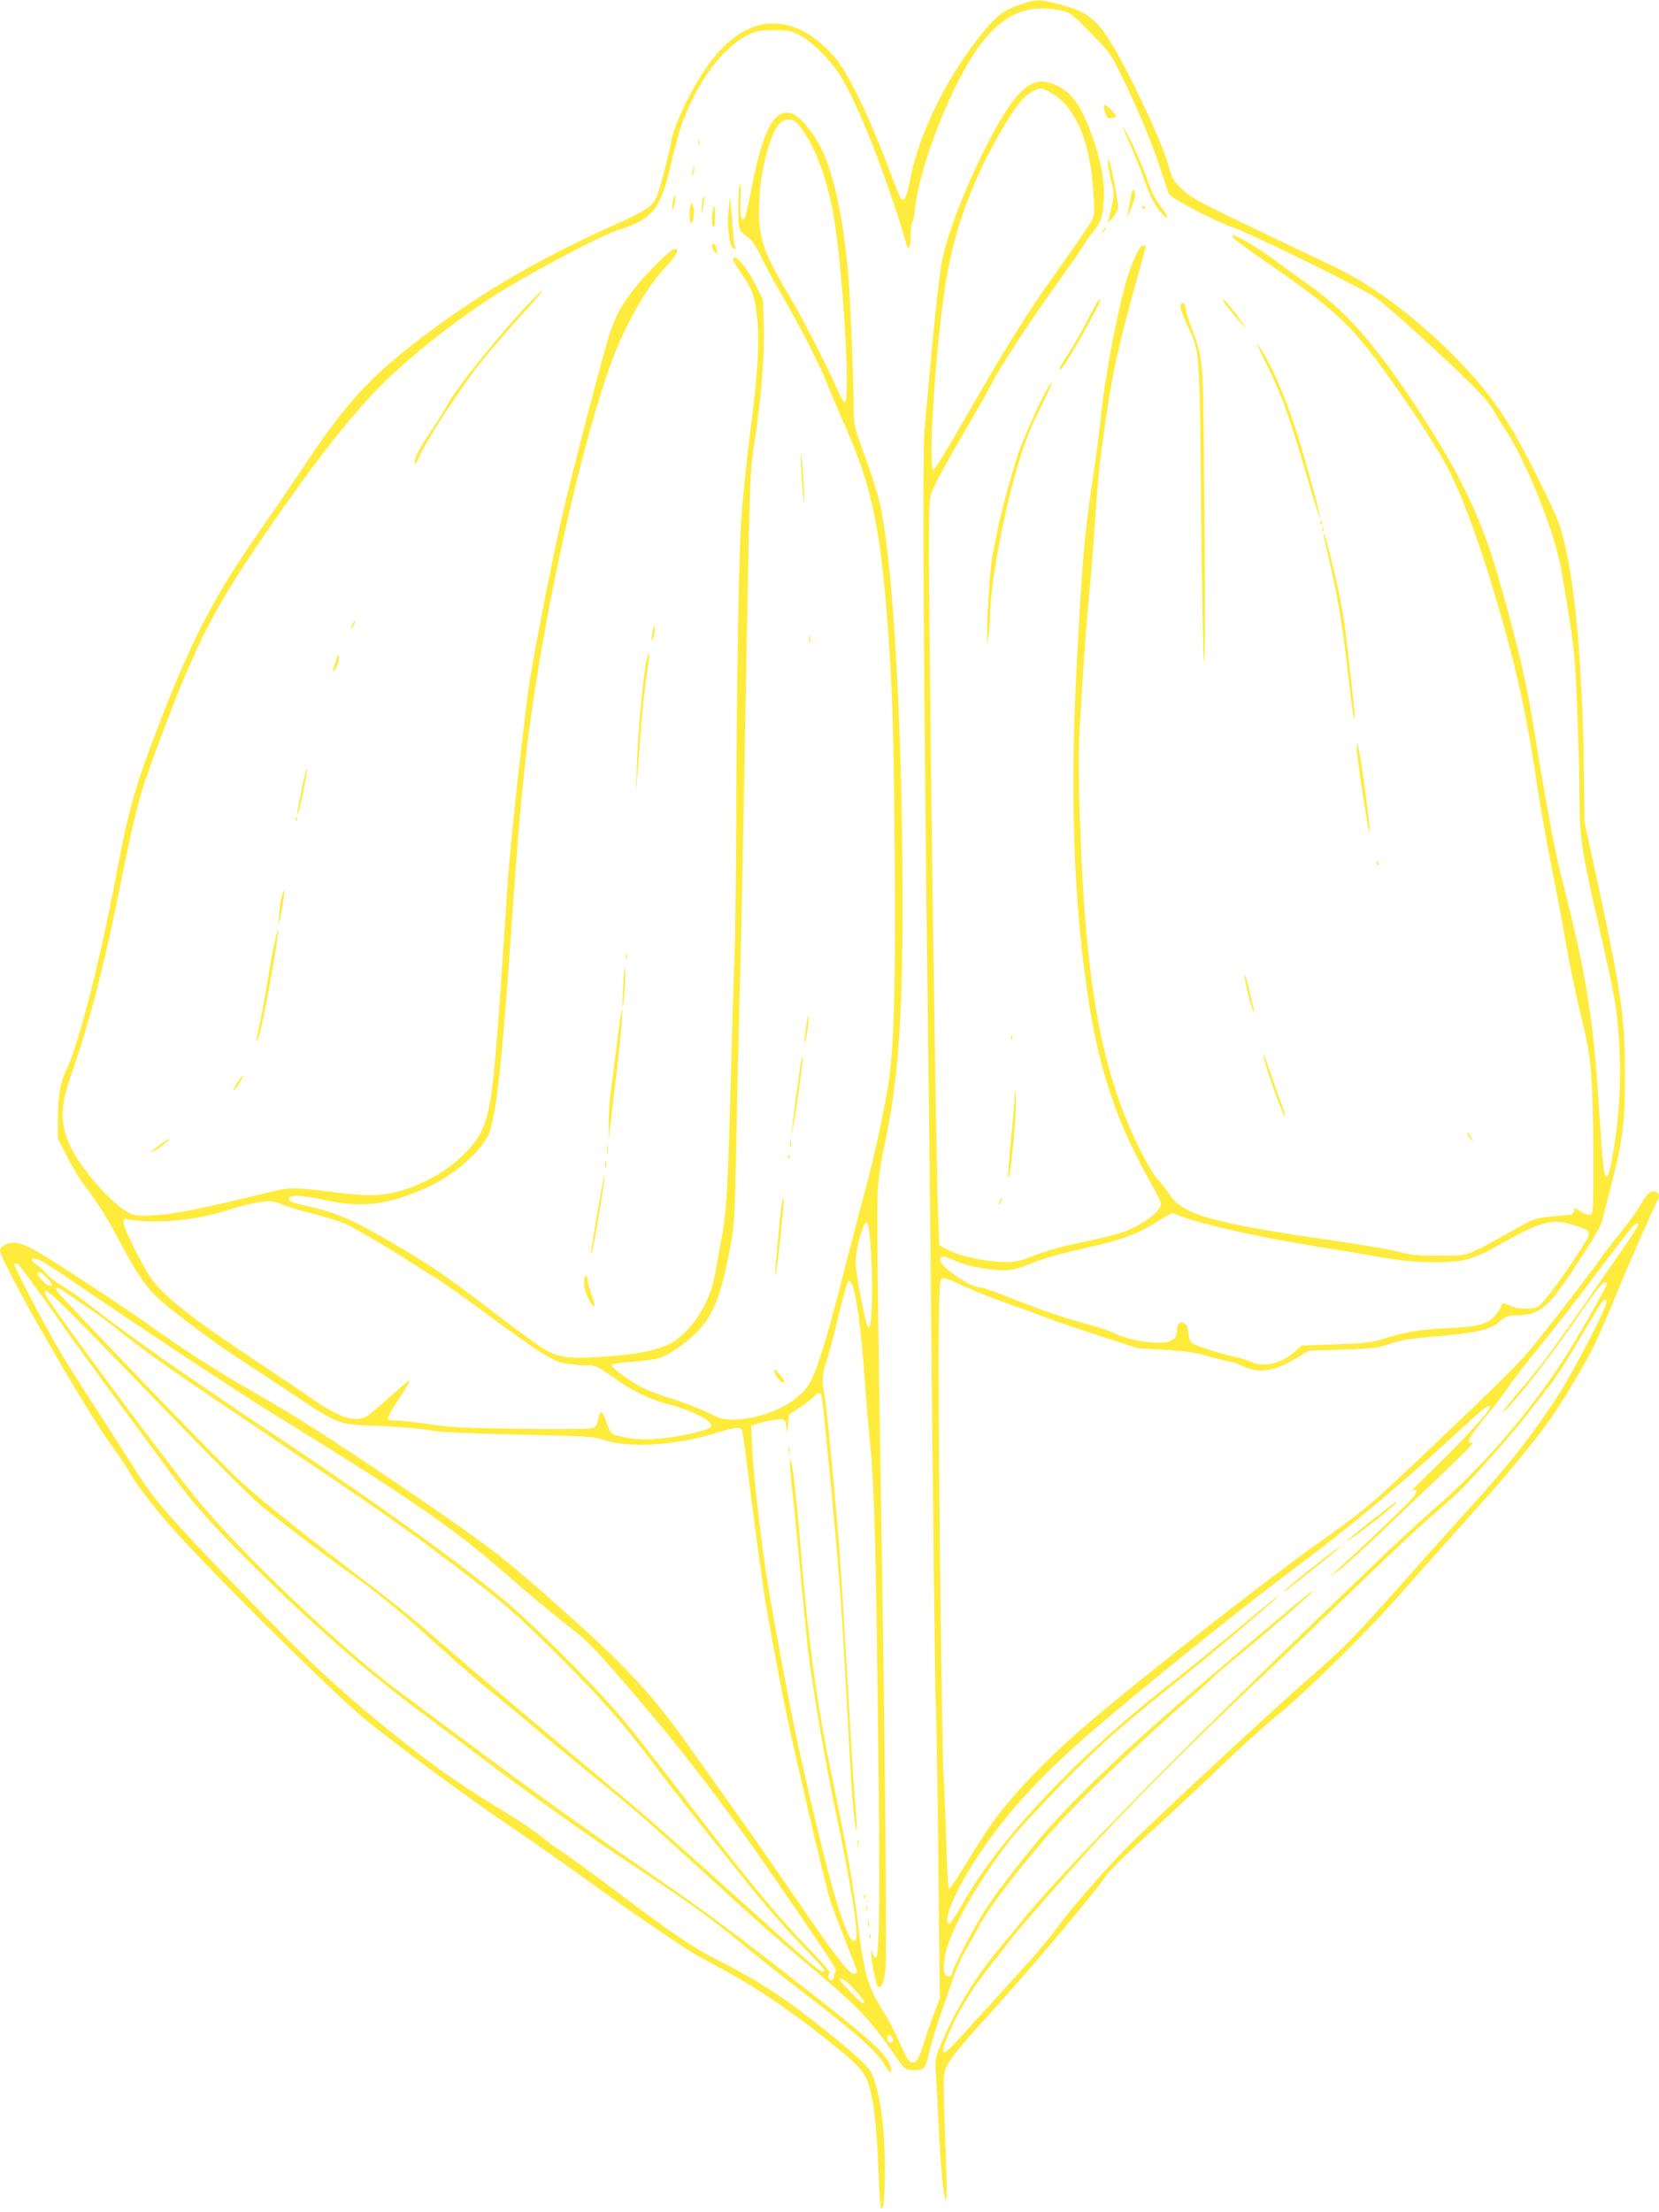 <?xml version="1.0" standalone="no"?>
<!DOCTYPE svg PUBLIC "-//W3C//DTD SVG 20010904//EN"
 "http://www.w3.org/TR/2001/REC-SVG-20010904/DTD/svg10.dtd">
<svg version="1.0" xmlns="http://www.w3.org/2000/svg"
 width="960pt" height="1280pt" viewBox="0 0 960 1280"
 preserveAspectRatio="xMidYMid meet">
<g transform="translate(0,1280) scale(0.1,-0.1)"
fill="#ffeb3b" stroke="none">
<path d="M5907 12775 c-97 -34 -130 -58 -204 -144 -210 -247 -387 -600 -438
-876 -18 -95 -33 -126 -52 -103 -6 7 -36 83 -68 168 -110 297 -241 566 -317
652 -249 281 -530 253 -749 -75 -90 -135 -176 -316 -194 -410 -20 -107 -73
-304 -91 -338 -23 -45 -71 -75 -245 -153 -421 -188 -772 -393 -1101 -643 -311
-236 -444 -381 -698 -763 -68 -102 -178 -264 -246 -360 -274 -392 -406 -650
-610 -1189 -117 -306 -156 -449 -229 -841 -90 -476 -215 -960 -285 -1100 -31
-62 -44 -142 -45 -266 l0 -122 53 -103 c28 -57 73 -131 98 -164 84 -111 125
-176 201 -318 110 -208 169 -292 255 -363 107 -90 310 -240 415 -309 51 -33
191 -125 310 -204 302 -200 283 -193 533 -202 113 -5 241 -16 285 -24 59 -12
193 -18 513 -26 401 -8 438 -11 495 -30 141 -49 413 -33 639 36 127 39 153 42
162 18 4 -9 20 -125 36 -257 17 -133 39 -304 49 -381 11 -77 27 -194 36 -260
9 -66 34 -210 54 -320 21 -110 46 -243 56 -295 37 -202 246 -1103 282 -1215 8
-27 47 -127 84 -222 38 -94 69 -177 69 -182 0 -6 -9 -11 -20 -11 -28 0 -116
115 -338 440 -103 151 -259 376 -348 500 -88 124 -204 287 -258 363 -216 306
-365 468 -721 785 -337 301 -428 372 -765 604 -451 310 -769 517 -955 623
-281 160 -469 279 -690 437 -175 125 -593 398 -673 440 -46 24 -87 38 -110 38
-41 0 -82 -23 -82 -45 0 -61 493 -923 650 -1135 42 -58 86 -123 98 -146 29
-56 122 -179 234 -309 200 -231 931 -958 1121 -1115 175 -144 581 -445 811
-601 138 -93 357 -246 486 -340 244 -176 552 -387 630 -431 25 -14 105 -58
178 -97 163 -88 370 -228 562 -381 170 -135 212 -175 240 -229 41 -81 64 -259
76 -603 3 -87 10 -158 14 -158 15 0 20 64 20 239 0 246 -31 454 -80 552 -21
40 -134 141 -340 301 -198 154 -336 241 -555 351 -126 63 -262 155 -545 368
-135 102 -286 213 -335 246 -50 33 -113 80 -142 104 -28 24 -125 89 -215 143
-261 160 -408 263 -653 461 -300 243 -490 420 -864 810 -441 459 -502 530
-617 714 -43 69 -149 234 -235 367 -87 132 -188 294 -224 360 -109 194 -238
445 -232 451 4 3 12 3 19 0 7 -2 103 -132 213 -288 109 -156 274 -383 365
-505 91 -122 207 -279 258 -350 157 -216 263 -340 485 -562 342 -344 687 -647
1010 -887 104 -77 259 -194 345 -259 249 -190 636 -465 907 -644 307 -203 431
-292 605 -437 74 -61 236 -189 360 -285 319 -245 427 -342 472 -422 25 -44 43
-50 33 -11 -19 77 -113 161 -645 574 -326 254 -457 349 -820 599 -328 226
-611 429 -1040 749 -130 97 -276 206 -325 242 -328 242 -893 776 -1166 1101
-169 202 -886 1168 -897 1210 -15 59 40 6 615 -589 337 -349 583 -594 642
-642 136 -109 363 -282 516 -391 170 -122 291 -221 515 -425 102 -93 241 -213
310 -268 69 -55 184 -151 255 -212 72 -61 209 -174 305 -252 231 -185 296
-241 615 -532 351 -322 444 -404 595 -530 327 -274 398 -346 535 -544 69 -100
71 -102 112 -105 69 -5 79 6 103 115 13 54 42 150 65 213 23 63 54 153 69 199
15 46 46 118 70 160 24 42 60 106 80 143 73 135 284 405 490 628 132 144 465
461 671 640 94 81 181 160 195 175 14 15 79 71 145 124 124 99 435 369 435
377 0 11 -228 -181 -735 -615 -366 -315 -673 -611 -846 -816 -137 -163 -267
-334 -326 -428 -67 -109 -183 -330 -183 -351 0 -22 -19 -29 -37 -15 -23 20
-11 122 27 216 61 154 208 393 352 575 43 53 182 203 310 334 228 231 310 304
698 614 162 129 487 404 530 448 27 28 11 15 -290 -234 -113 -93 -257 -210
-320 -259 -535 -415 -997 -902 -1207 -1275 -37 -66 -73 -120 -80 -120 -41 0
21 161 127 330 170 272 373 500 695 779 258 224 859 709 1125 908 366 273 644
504 991 823 165 152 189 171 189 145 0 -21 -146 -180 -325 -354 -82 -79 -139
-137 -127 -130 35 22 38 2 5 -39 -28 -34 -209 -208 -408 -391 l-80 -73 65 48
c35 27 135 117 221 199 86 83 237 226 335 319 183 173 238 231 210 220 -38
-15 -10 38 75 141 51 61 111 139 134 175 23 36 102 139 177 230 74 91 197 248
274 350 77 102 171 226 210 277 61 81 94 111 94 85 0 -5 -35 -59 -77 -120 -43
-61 -136 -196 -207 -299 -195 -283 -272 -387 -371 -503 -132 -154 -172 -210
-86 -120 75 79 249 305 366 475 116 170 166 235 181 235 8 0 14 -3 14 -7 0 -9
-109 -203 -186 -333 -201 -338 -504 -700 -804 -960 -74 -64 -222 -200 -327
-301 -1065 -1019 -1851 -1815 -2083 -2110 -28 -35 -79 -98 -114 -139 -139
-166 -246 -339 -330 -532 -45 -104 -46 -109 -41 -185 3 -43 10 -172 15 -288
14 -272 29 -437 42 -450 7 -7 8 43 4 160 -20 572 -20 558 1 606 21 48 85 126
243 299 221 243 593 682 659 778 41 61 105 124 351 348 85 78 241 224 345 324
105 101 246 228 315 284 158 127 511 474 689 676 75 85 217 245 316 355 294
328 317 354 435 500 130 161 175 227 289 419 95 159 121 214 236 491 74 181
212 493 236 537 15 28 11 46 -12 53 -27 9 -50 -13 -89 -81 -17 -30 -68 -101
-114 -157 -46 -57 -94 -120 -107 -139 -41 -62 -324 -428 -407 -528 -87 -103
-179 -194 -575 -570 -364 -346 -379 -359 -707 -593 -275 -196 -953 -728 -1258
-986 -249 -211 -450 -418 -581 -599 -25 -35 -89 -133 -141 -219 -52 -86 -100
-158 -106 -160 -8 -3 -13 75 -18 254 -4 142 -11 321 -16 398 -11 169 -33 2151
-28 2567 2 208 6 300 15 309 8 8 33 2 100 -29 109 -50 161 -71 333 -132 74
-26 160 -58 190 -70 30 -12 159 -56 285 -97 l230 -74 155 -9 c125 -8 176 -15
260 -40 58 -16 112 -30 122 -30 9 0 40 -11 70 -25 93 -44 184 -30 310 47 l72
43 195 6 c177 6 204 9 276 34 61 21 119 30 245 41 267 23 327 37 391 90 37 31
47 34 102 34 121 1 175 44 308 245 148 224 172 266 185 319 6 28 30 121 52
206 62 237 76 355 75 630 -1 336 -20 467 -184 1225 l-50 230 -4 305 c-8 678
-65 1217 -150 1437 -45 115 -211 442 -278 549 -97 154 -170 247 -302 383 -223
229 -480 425 -700 531 -55 26 -210 101 -345 165 -441 210 -487 234 -540 282
-60 54 -66 64 -91 153 -38 140 -247 578 -345 727 -82 123 -131 158 -287 199
-108 29 -133 29 -220 -1z m235 -36 c49 -10 61 -19 168 -128 109 -111 118 -124
177 -244 93 -187 180 -396 225 -537 22 -69 45 -136 51 -150 14 -29 272 -164
385 -201 85 -28 727 -344 807 -397 65 -44 397 -344 561 -508 56 -55 112 -120
124 -144 12 -24 39 -68 60 -99 126 -185 294 -599 334 -826 37 -211 66 -397 75
-495 13 -124 31 -623 31 -833 0 -218 13 -304 105 -707 101 -441 112 -499 125
-710 12 -194 1 -406 -31 -603 -35 -216 -54 -220 -69 -16 -5 73 -17 235 -25
358 -31 444 -73 693 -208 1221 -38 147 -95 455 -152 810 -49 314 -101 538
-216 936 -99 342 -219 591 -466 969 -241 367 -414 565 -623 712 -63 45 -150
108 -194 141 -73 56 -196 132 -240 148 -14 5 -17 3 -14 -7 2 -8 93 -75 200
-149 424 -292 502 -369 774 -760 114 -163 220 -331 270 -425 89 -168 202 -481
310 -860 101 -353 158 -625 214 -1015 12 -80 45 -269 75 -420 30 -151 71 -367
90 -480 20 -113 58 -295 85 -405 39 -161 51 -229 59 -350 12 -161 16 -751 5
-778 -8 -22 -25 -21 -67 3 l-35 21 -5 -21 c-3 -13 -14 -20 -29 -20 -12 0 -63
-5 -111 -10 -85 -9 -94 -12 -220 -84 -73 -41 -163 -90 -202 -108 -70 -33 -71
-33 -220 -33 -122 0 -165 4 -230 22 -44 12 -208 40 -365 63 -719 104 -881 150
-961 267 -18 27 -49 67 -70 90 -45 49 -128 211 -192 373 -129 327 -199 700
-236 1255 -20 288 -33 751 -27 895 11 253 36 618 56 830 11 113 27 309 35 435
19 279 28 361 66 625 40 270 76 430 180 801 27 96 49 179 49 182 0 4 -7 7 -15
7 -26 0 -84 -138 -119 -286 -53 -219 -105 -505 -122 -674 -8 -85 -28 -240 -44
-345 -55 -357 -69 -522 -101 -1150 -39 -762 -14 -1393 76 -1952 60 -369 158
-660 323 -961 99 -179 98 -176 78 -207 -23 -35 -89 -82 -161 -115 -59 -27
-120 -43 -355 -93 -63 -14 -158 -42 -210 -63 -82 -32 -105 -37 -170 -36 -102
1 -258 34 -322 69 l-53 28 -6 160 c-9 253 -28 1412 -42 2610 -16 1414 -15
1529 2 1580 15 46 97 196 220 405 47 80 108 188 135 241 60 113 221 358 391
594 67 94 128 181 135 195 7 14 29 45 49 70 52 64 63 94 68 190 7 107 -14 223
-66 370 -61 173 -114 250 -203 294 -147 73 -242 -12 -428 -383 -113 -227 -210
-482 -239 -631 -20 -105 -54 -431 -102 -985 -12 -142 -4 -1525 21 -3500 6
-429 17 -1475 25 -2324 9 -849 18 -1547 20 -1551 3 -5 9 -387 14 -850 l9 -842
-38 -102 c-21 -55 -48 -134 -60 -174 -25 -83 -43 -107 -69 -93 -18 10 -21 15
-79 142 -21 47 -55 111 -75 142 -91 142 -115 218 -147 474 -38 305 -61 438
-165 938 -77 371 -132 779 -170 1255 -19 239 -43 463 -54 510 l-9 35 -1 -35
c0 -19 6 -91 14 -160 8 -69 28 -273 45 -455 17 -181 37 -391 46 -465 23 -199
105 -681 163 -950 80 -378 129 -679 115 -715 -16 -41 -41 -3 -87 130 -55 160
-139 493 -257 1025 -38 171 -158 821 -179 970 -37 254 -72 575 -78 697 l-6
142 26 10 c15 6 57 16 93 23 76 14 82 9 86 -57 1 -29 3 -22 7 24 l6 65 70 47
c38 26 74 55 81 63 15 21 31 20 38 -1 6 -21 57 -531 85 -858 22 -254 35 -442
51 -735 34 -623 40 -735 51 -828 7 -56 14 -100 16 -98 3 2 0 60 -6 128 -6 68
-20 281 -31 473 -45 788 -62 1040 -81 1250 -35 394 -59 629 -69 678 -15 72
-12 118 10 183 12 32 41 142 66 244 24 102 49 196 55 210 10 23 12 24 24 7 27
-37 57 -252 80 -577 8 -118 22 -278 30 -355 23 -214 34 -610 46 -1670 12 -964
8 -1310 -14 -1302 -6 2 -14 14 -18 28 l-7 24 -1 -25 c-1 -39 27 -182 37 -192
22 -22 40 22 47 117 7 93 -5 1339 -25 2570 -22 1300 -27 1834 -20 1935 4 58
22 169 39 248 76 346 104 723 104 1397 0 1033 -59 2036 -138 2340 -13 50 -51
165 -84 257 -59 162 -61 171 -61 265 0 152 -19 614 -30 758 -28 332 -82 591
-155 741 -49 101 -131 198 -178 209 -98 25 -162 -97 -227 -426 -17 -91 -36
-172 -41 -180 -19 -29 -28 16 -24 116 3 65 2 91 -4 75 -11 -30 -12 -214 -2
-250 4 -13 23 -36 44 -50 27 -18 47 -47 76 -106 21 -44 73 -141 116 -215 112
-193 228 -419 271 -529 20 -52 66 -160 102 -240 152 -341 205 -585 247 -1140
29 -383 36 -604 42 -1335 6 -791 -3 -1118 -37 -1338 -24 -156 -87 -447 -136
-622 -19 -71 -76 -287 -125 -480 -101 -395 -158 -575 -201 -640 -73 -110 -264
-198 -433 -198 -62 -1 -79 4 -145 38 -41 21 -142 60 -225 86 -122 40 -165 59
-231 104 -85 57 -111 81 -101 91 3 4 57 10 120 15 63 4 132 14 154 22 57 19
150 83 214 147 96 95 142 214 195 495 24 132 26 167 35 605 4 256 13 623 18
815 6 193 17 730 26 1195 36 1992 31 1832 64 2060 39 268 54 470 50 656 l-4
151 -42 84 c-41 82 -100 159 -122 159 -20 0 -12 -18 43 -99 62 -91 72 -119 87
-251 15 -124 5 -308 -31 -590 -32 -251 -45 -376 -60 -560 -14 -168 -29 -1044
-30 -1750 -1 -316 -5 -676 -10 -800 -5 -124 -14 -416 -20 -650 -17 -663 -25
-818 -55 -976 -14 -77 -32 -175 -40 -219 -32 -176 -161 -356 -290 -404 -86
-33 -182 -49 -359 -61 -110 -8 -172 -8 -213 -1 -103 19 -99 17 -538 351 -168
127 -279 201 -470 312 -241 140 -322 174 -530 220 -42 9 -61 18 -63 31 -5 26
72 23 220 -9 205 -44 348 -26 571 71 149 66 306 197 360 301 44 86 80 392 132
1144 36 518 54 737 81 990 77 722 294 1750 489 2309 79 226 206 456 323 582
70 77 87 109 57 109 -22 0 -153 -128 -227 -221 -86 -109 -112 -156 -153 -279
-33 -99 -197 -726 -270 -1035 -53 -223 -183 -888 -199 -1025 -68 -547 -107
-925 -126 -1215 -69 -1073 -83 -1201 -147 -1335 -42 -89 -166 -204 -288 -267
-180 -93 -296 -113 -505 -88 -341 41 -284 42 -517 -14 -368 -88 -496 -112
-626 -114 -62 -2 -79 2 -117 25 -88 51 -246 230 -309 348 -75 142 -78 242 -11
435 106 305 188 619 271 1030 108 535 123 592 252 935 202 538 310 747 599
1168 266 388 469 650 638 826 158 165 391 355 633 518 196 132 646 374 773
416 205 67 247 121 308 388 19 82 46 183 61 224 87 243 237 445 382 517 51 25
69 28 153 28 87 0 100 -3 150 -30 68 -37 163 -130 220 -214 57 -86 133 -248
215 -461 65 -170 153 -431 175 -518 16 -61 30 -42 30 38 0 38 4 71 9 74 5 3
12 36 15 73 27 264 228 765 390 969 132 167 269 222 458 183z m-55 -479 c127
-73 214 -263 235 -515 13 -161 13 -187 -7 -225 -10 -19 -82 -125 -160 -235
-227 -318 -308 -448 -631 -1009 -60 -104 -115 -191 -121 -194 -33 -10 2 599
59 1012 48 350 154 649 348 977 74 126 123 182 174 205 42 18 44 18 103 -16z
m-1435 -225 c85 -126 150 -322 182 -550 50 -353 85 -992 56 -1010 -6 -4 -22
20 -38 57 -50 118 -210 433 -283 553 -158 264 -185 351 -175 558 5 90 15 161
35 241 44 173 81 230 146 224 25 -3 38 -15 77 -73z m-3031 -6200 c16 -9 97
-34 180 -55 83 -22 171 -49 195 -60 50 -22 277 -155 399 -235 44 -29 100 -64
125 -78 25 -14 151 -103 280 -198 342 -251 396 -284 473 -298 35 -6 89 -11
119 -11 59 0 48 6 212 -107 74 -51 183 -99 276 -122 111 -28 235 -89 235 -116
0 -17 -14 -24 -90 -43 -141 -36 -280 -48 -377 -34 -45 6 -91 18 -102 25 -12 8
-27 38 -36 67 -9 30 -21 55 -27 57 -11 4 -15 -5 -27 -59 -5 -21 -14 -29 -40
-33 -19 -4 -204 -5 -412 -2 -319 4 -400 8 -514 26 -74 11 -158 21 -187 21 -28
0 -55 5 -58 10 -4 6 18 48 48 93 55 82 77 120 77 132 0 3 -48 -38 -107 -91
-60 -54 -121 -106 -138 -116 -70 -42 -152 -16 -327 104 -67 47 -220 150 -338
228 -360 240 -509 358 -585 464 -59 83 -169 310 -161 331 4 12 12 15 24 10 9
-4 62 -10 117 -12 129 -6 310 17 436 57 197 61 276 72 330 45z m5216 -74 c112
-43 455 -121 738 -166 83 -13 245 -40 360 -60 168 -30 238 -37 350 -38 174 -2
231 12 375 92 267 149 317 162 448 122 91 -27 101 -39 71 -88 -95 -158 -248
-367 -281 -384 -32 -17 -120 -14 -158 5 -42 21 -47 20 -55 -5 -4 -11 -20 -36
-37 -55 -40 -45 -100 -61 -259 -68 -162 -7 -251 -21 -369 -58 -87 -27 -113
-30 -291 -36 l-196 -7 -38 -34 c-79 -69 -177 -94 -249 -63 -24 11 -71 26 -103
32 -85 18 -239 68 -251 83 -5 6 -13 33 -16 59 -5 35 -12 49 -28 54 -24 7 -38
-9 -38 -46 0 -31 -9 -44 -37 -59 -51 -26 -236 0 -330 47 -21 11 -90 34 -154
51 -128 34 -281 87 -466 161 -68 28 -134 50 -146 50 -61 0 -237 120 -237 161
0 26 24 24 88 -6 64 -30 192 -55 277 -55 50 0 84 8 161 39 92 36 142 50 404
111 130 30 230 70 325 130 43 27 83 50 87 50 4 0 29 -8 55 -19z m-1795 -242
c11 -199 2 -406 -17 -402 -13 3 -74 314 -74 382 -1 50 28 171 51 215 20 38 30
-6 40 -195z m-4807 -13 c19 -8 119 -73 222 -144 331 -227 932 -624 1123 -742
750 -461 1045 -663 1305 -891 152 -133 324 -277 447 -372 67 -52 139 -128 312
-330 347 -403 568 -696 970 -1286 230 -337 230 -337 219 -354 -4 -6 -8 -18 -8
-26 0 -8 -6 -16 -12 -18 -18 -6 -29 27 -13 37 10 6 -31 54 -145 172 -165 170
-363 413 -704 858 -111 146 -257 333 -324 415 -129 159 -402 440 -627 645
-229 208 -761 595 -1445 1050 -456 304 -841 574 -1025 720 -47 37 -120 89
-163 115 -43 26 -88 60 -100 77 -12 16 -36 38 -54 49 -18 12 -31 25 -27 30 7
12 8 12 49 -5z m34 -98 c33 -34 39 -48 18 -48 -17 0 -79 64 -71 73 12 12 21 8
53 -25z m130 -99 c31 -22 83 -58 116 -79 33 -21 114 -82 180 -134 180 -142
292 -221 865 -606 637 -429 764 -517 1040 -726 307 -231 388 -301 636 -549
249 -248 374 -391 542 -615 104 -140 256 -333 518 -660 137 -172 270 -323 378
-432 53 -53 96 -101 96 -107 0 -28 -39 0 -191 137 -834 751 -788 710 -1269
1112 -206 173 -466 393 -578 489 -112 97 -247 213 -300 259 -53 46 -171 140
-262 210 -520 398 -693 538 -822 663 -177 173 -1004 1033 -1018 1059 -17 32 5
25 69 -21z m8896 -51 c-17 -62 -205 -419 -284 -540 -155 -237 -283 -399 -547
-688 -87 -96 -259 -288 -380 -425 -238 -268 -313 -345 -496 -504 -232 -201
-918 -839 -1076 -999 -124 -126 -320 -352 -398 -459 -63 -86 -120 -151 -363
-418 -90 -99 -191 -209 -223 -244 -72 -80 -90 -73 -52 19 63 155 145 291 269
445 44 55 92 116 105 135 31 44 336 392 500 570 226 244 600 618 930 928 179
168 459 435 623 594 164 158 335 318 380 355 44 38 112 97 150 133 89 84 309
333 412 466 44 56 105 136 136 176 31 40 105 156 164 258 59 102 115 193 123
203 21 24 35 21 27 -5z m-4351 -3969 c53 -57 66 -79 48 -79 -10 0 -132 125
-132 134 0 21 36 -3 84 -55z m222 -298 c-10 -16 -23 -14 -30 5 -9 25 4 38 21
21 9 -8 12 -20 9 -26z"/>
<path d="M6392 12158 c14 -43 18 -46 47 -39 l24 6 -28 33 c-36 44 -58 43 -43
0z"/>
<path d="M6539 11965 c27 -61 63 -149 79 -197 38 -105 61 -152 100 -198 42
-49 49 -32 9 21 -45 58 -62 92 -98 197 -30 84 -111 257 -130 277 -5 5 13 -40
40 -100z"/>
<path d="M4042 11975 c0 -16 2 -22 5 -12 2 9 2 23 0 30 -3 6 -5 -1 -5 -18z"/>
<path d="M6411 11859 c-1 -14 8 -60 18 -101 18 -70 18 -82 6 -143 -8 -37 -17
-77 -21 -89 -4 -15 2 -12 25 14 16 19 30 47 31 61 0 34 -36 227 -49 259 l-10
25 0 -26z"/>
<path d="M4011 11828 c0 -9 -4 -25 -7 -35 -5 -17 -5 -17 6 0 6 10 9 25 7 35
-4 15 -5 15 -6 0z"/>
<path d="M6541 11644 c-7 -38 -14 -80 -17 -94 -5 -26 33 69 43 107 3 11 1 29
-5 39 -7 13 -12 2 -21 -52z"/>
<path d="M3894 11632 c-6 -28 -7 -49 -3 -46 10 6 22 69 17 84 -2 7 -8 -11 -14
-38z"/>
<path d="M4066 11648 c-3 -13 -5 -41 -5 -63 1 -33 3 -29 9 20 8 63 7 81 -4 43z"/>
<path d="M4217 11593 c-12 -112 5 -233 34 -233 6 0 7 5 3 12 -4 7 -9 35 -11
62 -2 28 -6 92 -11 141 l-8 90 -7 -72z"/>
<path d="M3997 11616 c-10 -26 -9 -106 2 -106 13 0 22 61 13 95 -7 24 -9 26
-15 11z"/>
<path d="M4128 11600 c-12 -40 -10 -126 3 -113 5 5 9 38 7 74 -2 47 -5 57 -10
39z"/>
<path d="M6610 11600 c0 -5 5 -10 11 -10 5 0 7 5 4 10 -3 6 -8 10 -11 10 -2 0
-4 -4 -4 -10z"/>
<path d="M6379 11463 c-13 -16 -12 -17 4 -4 16 13 21 21 13 21 -2 0 -10 -8
-17 -17z"/>
<path d="M4120 11377 c0 -15 29 -57 30 -42 0 6 -3 20 -6 33 -7 24 -24 31 -24
9z"/>
<path d="M3054 11038 c-153 -160 -422 -494 -464 -578 -13 -25 -49 -83 -80
-130 -84 -125 -110 -174 -109 -201 1 -21 2 -20 16 11 46 107 251 422 376 577
40 51 130 155 198 230 121 134 154 173 146 173 -2 0 -40 -37 -83 -82z"/>
<path d="M6347 11048 c-8 -12 -39 -70 -69 -128 -30 -58 -76 -136 -101 -174
-45 -67 -57 -94 -37 -81 23 14 237 392 227 401 -3 3 -12 -5 -20 -18z"/>
<path d="M7097 11032 c15 -21 50 -63 77 -93 39 -43 43 -46 20 -13 -56 78 -109
143 -117 144 -5 0 4 -17 20 -38z"/>
<path d="M6836 11043 c-12 -13 -5 -37 34 -124 74 -160 72 -127 80 -1069 5
-465 12 -860 17 -878 8 -32 8 392 -1 1273 -4 450 -9 497 -65 642 -18 45 -35
98 -38 118 -6 36 -15 50 -27 38z"/>
<path d="M7316 10718 c102 -203 139 -306 270 -755 26 -89 50 -161 52 -158 7 6
-97 383 -148 536 -55 165 -123 323 -176 410 -19 32 -37 59 -40 59 -2 0 17 -41
42 -92z"/>
<path d="M6053 10538 c-34 -60 -100 -206 -145 -318 -35 -88 -120 -394 -137
-495 -7 -38 -19 -97 -27 -130 -13 -59 -35 -367 -32 -475 l1 -55 7 55 c5 30 8
85 9 122 3 171 70 546 145 810 53 186 79 253 158 412 61 121 74 169 21 74z"/>
<path d="M4636 10095 c3 -66 9 -147 14 -180 10 -76 1 126 -11 230 -6 52 -7 40
-3 -50z"/>
<path d="M7641 9774 c0 -11 3 -14 6 -6 3 7 2 16 -1 19 -3 4 -6 -2 -5 -13z"/>
<path d="M7651 9734 c0 -11 3 -14 6 -6 3 7 2 16 -1 19 -3 4 -6 -2 -5 -13z"/>
<path d="M7660 9702 c0 -6 14 -68 30 -138 49 -207 78 -380 110 -657 16 -143
32 -262 35 -265 8 -9 6 23 -20 253 -38 348 -48 405 -111 665 -33 135 -44 170
-44 142z"/>
<path d="M2040 9189 c-7 -11 -10 -23 -7 -25 2 -2 9 7 15 21 14 30 7 33 -8 4z"/>
<path d="M3775 9140 c-4 -23 -5 -44 -2 -46 3 -3 8 13 12 36 4 23 5 44 2 46 -3
3 -8 -13 -12 -36z"/>
<path d="M4682 9100 c0 -19 2 -27 5 -17 2 9 2 25 0 35 -3 9 -5 1 -5 -18z"/>
<path d="M3741 8978 c-19 -89 -51 -434 -56 -608 l-4 -165 9 125 c22 315 33
425 51 554 21 144 21 185 0 94z"/>
<path d="M1937 8958 c-16 -53 -16 -53 3 -28 16 20 29 80 17 80 -2 0 -11 -24
-20 -52z"/>
<path d="M7851 8480 c-1 -60 67 -505 76 -496 6 6 -56 465 -67 496 l-8 25 -1
-25z"/>
<path d="M1751 8258 c-30 -144 -35 -174 -28 -168 8 7 60 260 54 266 -2 3 -14
-42 -26 -98z"/>
<path d="M1712 8060 c0 -14 2 -19 5 -12 2 6 2 18 0 25 -3 6 -5 1 -5 -13z"/>
<path d="M7966 7807 c3 -10 9 -15 12 -12 3 3 0 11 -7 18 -10 9 -11 8 -5 -6z"/>
<path d="M1630 7613 c-6 -21 -13 -72 -15 -113 -4 -75 -4 -75 15 34 20 113 20
147 0 79z"/>
<path d="M1587 7338 c-10 -46 -29 -153 -43 -238 -13 -85 -34 -193 -44 -239
-23 -96 -21 -116 3 -38 25 81 117 597 106 597 -3 0 -12 -37 -22 -82z"/>
<path d="M3622 7265 c0 -16 2 -22 5 -12 2 9 2 23 0 30 -3 6 -5 -1 -5 -18z"/>
<path d="M3606 7094 c-4 -63 -5 -118 -3 -121 3 -2 8 48 12 112 4 64 5 118 3
121 -3 2 -8 -48 -12 -112z"/>
<path d="M7205 7128 c16 -80 38 -164 47 -178 7 -12 8 -10 4 5 -3 11 -15 62
-26 113 -12 50 -24 92 -27 92 -2 0 -2 -15 2 -32z"/>
<path d="M3572 6778 c-13 -101 -29 -230 -37 -288 -8 -58 -14 -145 -13 -195 l1
-90 8 80 c5 44 20 172 34 285 26 213 41 390 34 390 -3 0 -15 -82 -27 -182z"/>
<path d="M4665 6863 c-3 -32 -9 -69 -11 -83 -4 -24 -4 -24 5 -3 11 25 26 143
18 143 -2 0 -8 -26 -12 -57z"/>
<path d="M5851 6794 c0 -11 3 -14 6 -6 3 7 2 16 -1 19 -3 4 -6 -2 -5 -13z"/>
<path d="M7310 6699 c0 -39 116 -366 126 -356 3 2 -5 29 -17 58 -11 30 -41
113 -65 184 -24 72 -44 123 -44 114z"/>
<path d="M4637 6665 c-11 -50 -57 -404 -56 -428 0 -12 16 82 35 208 18 127 32
235 30 240 -2 6 -6 -3 -9 -20z"/>
<path d="M1376 6540 c-28 -43 -35 -68 -10 -35 19 24 46 75 41 75 -3 0 -16 -18
-31 -40z"/>
<path d="M5872 6456 c-1 -26 -11 -143 -23 -258 -11 -116 -18 -212 -16 -215 15
-14 53 399 45 482 -5 39 -5 39 -6 -9z"/>
<path d="M8490 6245 c0 -5 10 -21 21 -35 13 -17 17 -18 10 -5 -17 33 -31 51
-31 40z"/>
<path d="M929 6179 c-58 -42 -71 -55 -34 -36 32 17 94 66 84 67 -3 0 -26 -14
-50 -31z"/>
<path d="M4572 6180 c0 -19 2 -27 5 -17 2 9 2 25 0 35 -3 9 -5 1 -5 -18z"/>
<path d="M3513 6150 c0 -25 2 -35 4 -22 2 12 2 32 0 45 -2 12 -4 2 -4 -23z"/>
<path d="M4561 6104 c0 -11 3 -14 6 -6 3 7 2 16 -1 19 -3 4 -6 -2 -5 -13z"/>
<path d="M3502 6060 c0 -19 2 -27 5 -17 2 9 2 25 0 35 -3 9 -5 1 -5 -18z"/>
<path d="M3461 5809 c-46 -275 -44 -265 -37 -258 8 8 78 426 74 446 -2 9 -18
-75 -37 -188z"/>
<path d="M4526 5848 c-3 -13 -13 -95 -21 -183 -23 -258 -24 -264 -15 -230 9
32 50 428 46 433 -2 1 -6 -8 -10 -20z"/>
<path d="M5786 5855 c-9 -26 -7 -32 5 -12 6 10 9 21 6 23 -2 3 -7 -2 -11 -11z"/>
<path d="M3380 5377 c0 -26 9 -61 23 -87 36 -69 50 -60 22 14 -14 37 -25 78
-25 91 0 14 -4 25 -10 25 -5 0 -10 -20 -10 -43z"/>
<path d="M4480 4869 c0 -19 37 -69 51 -69 15 0 10 13 -21 50 -20 23 -30 30
-30 19z"/>
<path d="M4563 4405 c0 -22 2 -30 4 -17 2 12 2 30 0 40 -3 9 -5 -1 -4 -23z"/>
<path d="M4962 2135 c0 -16 2 -22 5 -12 2 9 2 23 0 30 -3 6 -5 -1 -5 -18z"/>
<path d="M5001 1824 c0 -11 3 -14 6 -6 3 7 2 16 -1 19 -3 4 -6 -2 -5 -13z"/>
<path d="M5012 1760 c0 -14 2 -19 5 -12 2 6 2 18 0 25 -3 6 -5 1 -5 -13z"/>
<path d="M5022 1670 c0 -19 2 -27 5 -17 2 9 2 25 0 35 -3 9 -5 1 -5 -18z"/>
<path d="M5031 1594 c0 -11 3 -14 6 -6 3 7 2 16 -1 19 -3 4 -6 -2 -5 -13z"/>
<path d="M7958 4019 c-64 -50 -136 -108 -160 -130 -24 -22 21 8 99 66 124 94
196 155 182 155 -2 0 -57 -41 -121 -91z"/>
<path d="M7605 3739 c-77 -60 -151 -122 -165 -136 -28 -30 -7 -14 188 141 106
85 131 107 120 106 -2 -1 -66 -50 -143 -111z"/>
</g>
</svg>
